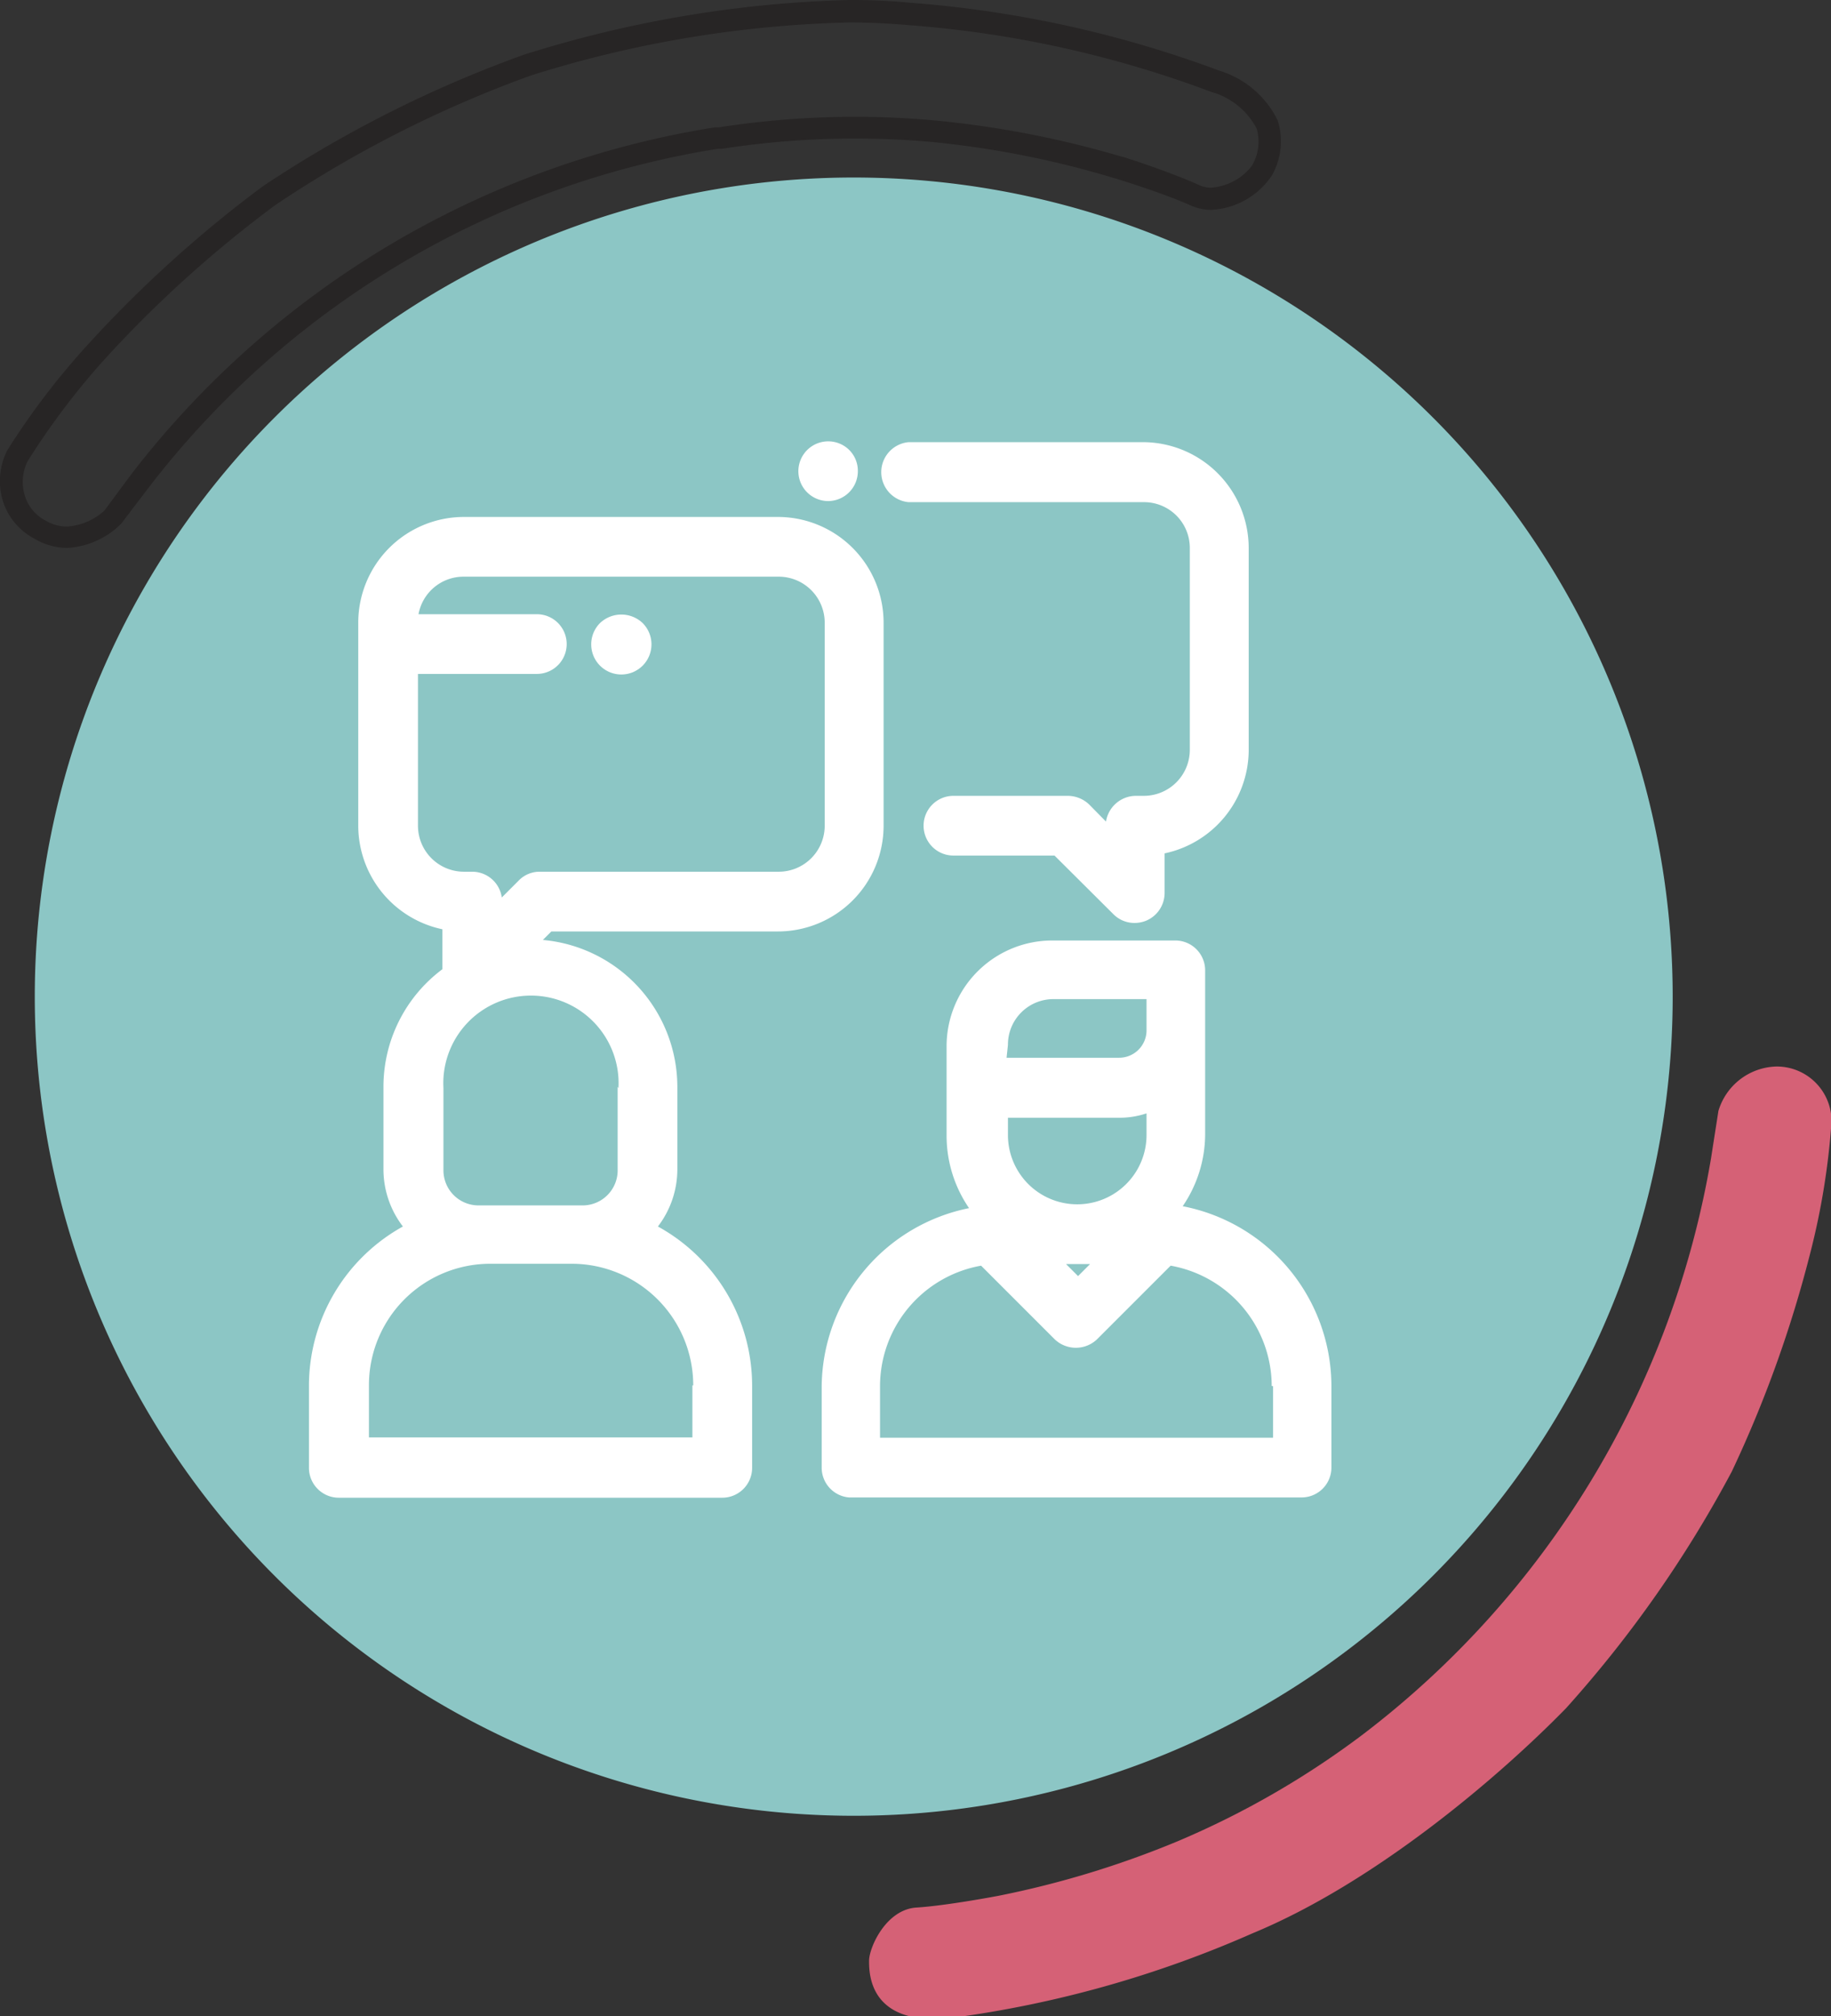 <svg xmlns="http://www.w3.org/2000/svg" viewBox="0 0 66.85 73.6"><rect x="0" y="0" width="66.85" height="73.6" fill="#333333" stroke="none"/><defs><style>.cls-1{fill:#8cc6c5;}.cls-2{fill:#272525;}.cls-3{fill:#d56176;fill-rule:evenodd;}.cls-4{fill:#fff;}</style></defs><title>Recurso 13</title><g id="Capa_2" data-name="Capa 2"><g id="Capa_1-2" data-name="Capa 1"><path class="cls-1" d="M31.17,66.28a29.9,29.9,0,1,1,29.9-29.9,29.9,29.9,0,0,1-29.9,29.9Z"/><path class="cls-2" d="M2.45,20a2.37,2.37,0,0,1-1.2-.34A2.35,2.35,0,0,1,.08,18.2a2.48,2.48,0,0,1,.19-1.77,27.36,27.36,0,0,1,3-3.92A44.72,44.72,0,0,1,9.61,6.79,44,44,0,0,1,19.12,2,42.94,42.94,0,0,1,31,0a22.31,22.31,0,0,1,2.23.1A41.06,41.06,0,0,1,44.52,2.58,3.51,3.51,0,0,1,46.65,4.4a2.53,2.53,0,0,1-.21,2,2.83,2.83,0,0,1-2.22,1.26,1.84,1.84,0,0,1-.77-.17c-1-.45-2.79-1-2.81-1A34.61,34.61,0,0,0,34,5.18a31.63,31.63,0,0,0-7.63.25l-.15,0A32.69,32.69,0,0,0,5.48,17.73L4.43,19.11A3,3,0,0,1,2.45,20ZM31,.82A41.78,41.78,0,0,0,19.37,2.76a42.87,42.87,0,0,0-9.31,4.72,43.3,43.3,0,0,0-6.2,5.59A26.83,26.83,0,0,0,1,16.85,1.72,1.72,0,0,0,.88,18a1.53,1.53,0,0,0,.78,1,1.52,1.52,0,0,0,.79.22,2.24,2.24,0,0,0,1.36-.58l1-1.35A33.52,33.52,0,0,1,26.09,4.65l.15,0a32.17,32.17,0,0,1,7.82-.26A36,36,0,0,1,40.89,5.7c.07,0,1.87.59,2.9,1.06a1,1,0,0,0,.43.09,2.06,2.06,0,0,0,1.48-.79,1.71,1.71,0,0,0,.18-1.37,2.7,2.7,0,0,0-1.67-1.34,39.83,39.83,0,0,0-11-2.43C32.51.86,31.79.82,31,.82Z"/><path class="cls-3" d="M62.47,42.28l.27-1.73a2.27,2.27,0,0,1,2.13-1.62,2,2,0,0,1,2,2,26.52,26.52,0,0,1-.77,4.78,43.92,43.92,0,0,1-2.87,8,43.4,43.4,0,0,1-6.05,8.64c-2.49,2.55-7,6.38-11.45,8.22a40.38,40.38,0,0,1-11,3.09c-3,.32-3-1.62-3-2.09s.61-1.87,1.73-1.94,3-.43,3-.43a34.72,34.72,0,0,0,6.56-2,31.73,31.73,0,0,0,6.7-3.86A33.43,33.43,0,0,0,62.47,42.28Z"/><path class="cls-4" d="M30,50.59v3A1.09,1.09,0,0,0,31,54.66H47.52a1.09,1.09,0,0,0,1.09-1.1v-3a6.7,6.7,0,0,0-5.43-6.53A4.68,4.68,0,0,0,44,41.42v-6a1.09,1.09,0,0,0-1.1-1.09H38.41a3.86,3.86,0,0,0-3.85,3.85v3.28a4.68,4.68,0,0,0,.82,2.64A6.7,6.7,0,0,0,30,50.59Zm6.8-12.45a1.66,1.66,0,0,1,1.66-1.67h3.4v1.14a1,1,0,0,1-1,1H36.75Zm3,8-.44.44-.44-.44Zm-3-5.34h4.06a3.08,3.08,0,0,0,1-.16v.79a2.53,2.53,0,0,1-5.06,0Zm9.68,9.8v1.88H32.13V50.59a4.47,4.47,0,0,1,3.69-4.39l2.69,2.69a1.12,1.12,0,0,0,1.54,0l2.69-2.69A4.47,4.47,0,0,1,46.43,50.59Z"/><path class="cls-4" d="M11.28,50.57v3a1.09,1.09,0,0,0,1.09,1.1h14a1.09,1.09,0,0,0,1.09-1.1v-3a6.63,6.63,0,0,0-3.44-5.8,3.43,3.43,0,0,0,.71-2.1v-3a5.39,5.39,0,0,0-4.91-5.36l.31-.31h8.27a3.86,3.86,0,0,0,3.86-3.86V22.73a3.86,3.86,0,0,0-3.86-3.86H16.94a3.86,3.86,0,0,0-3.86,3.86v7.41a3.87,3.87,0,0,0,3.07,3.78v1.46A5.35,5.35,0,0,0,14,39.67v3a3.43,3.43,0,0,0,.71,2.1A6.65,6.65,0,0,0,11.28,50.57Zm4-28.15a1.67,1.67,0,0,1,1.64-1.37H28.43a1.68,1.68,0,0,1,1.68,1.68v7.41a1.68,1.68,0,0,1-1.68,1.68H19.71a1.06,1.06,0,0,0-.77.32l-.62.62a1.09,1.09,0,0,0-1.08-.94h-.3a1.68,1.68,0,0,1-1.68-1.68V24.6H19.6a1.09,1.09,0,1,0,0-2.18Zm10,28.15v1.9H13.47v-1.9a4.43,4.43,0,0,1,4.43-4.44h3A4.44,4.44,0,0,1,25.31,50.57Zm-2.73-10.9v3A1.28,1.28,0,0,1,21.3,44H17.47a1.28,1.28,0,0,1-1.28-1.28v-3a3.2,3.2,0,1,1,6.39,0Z"/><path class="cls-4" d="M42.52,31.15v1.46a1.1,1.1,0,0,1-.68,1,1.15,1.15,0,0,1-.41.08,1.08,1.08,0,0,1-.78-.32L38.5,31.23H34.81a1.09,1.09,0,0,1,0-2.18H39a1.14,1.14,0,0,1,.77.32l.61.62a1.11,1.11,0,0,1,1.09-.94h.3a1.68,1.68,0,0,0,1.67-1.68V20a1.67,1.67,0,0,0-1.67-1.67h-8.6a1.1,1.1,0,0,1,0-2.19h8.6A3.87,3.87,0,0,1,45.59,20v7.41A3.87,3.87,0,0,1,42.52,31.15Z"/><path class="cls-4" d="M30.23,18.29A1.09,1.09,0,1,1,31,16.42a1.07,1.07,0,0,1,.32.77,1.09,1.09,0,0,1-1.09,1.1Z"/><path class="cls-4" d="M23.46,22.74a1.1,1.1,0,1,1-1.55,0A1.13,1.13,0,0,1,23.46,22.74Z"/></g></g></svg>
